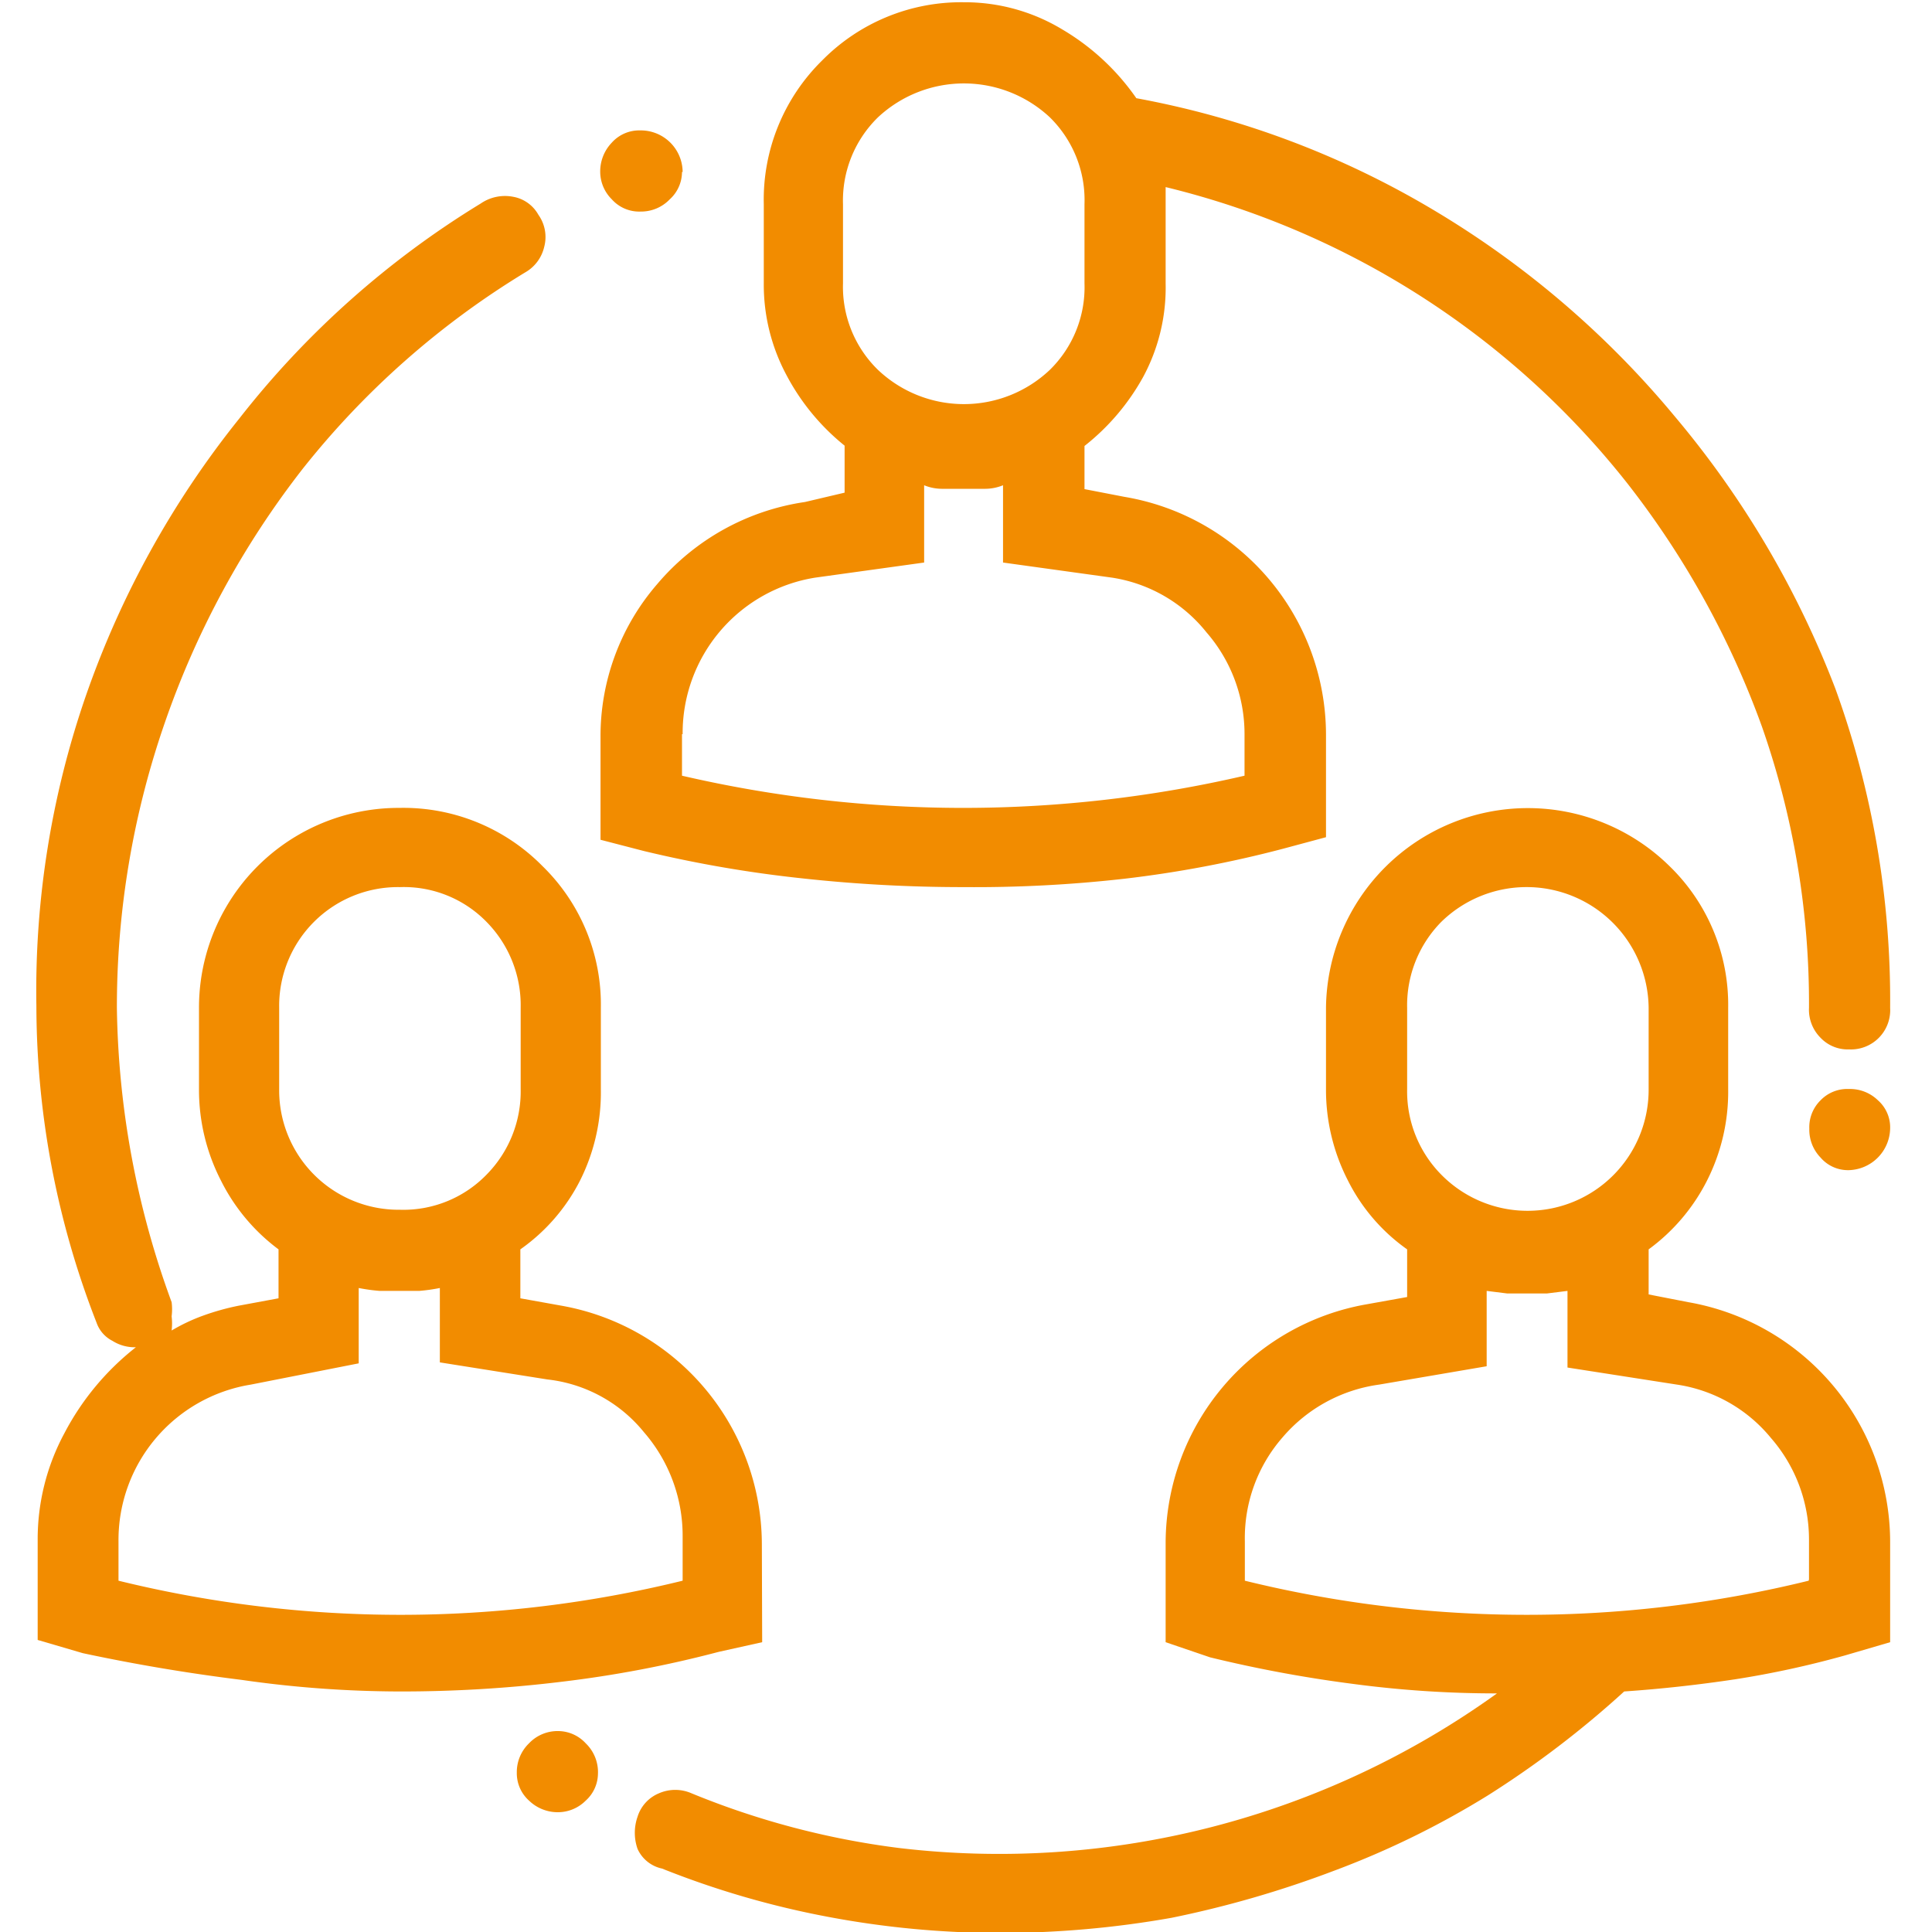 <svg id="Calque_1" data-name="Calque 1" xmlns="http://www.w3.org/2000/svg" viewBox="0 0 60 60"><defs><style>.cls-1{fill:#f28c00;}</style></defs><title>picto_presence</title><path class="cls-1" d="M29.93,27.55a45.89,45.89,0,0,1-5-.27A38.37,38.37,0,0,1,20,26.43l-1.35-.35V22.92a7.21,7.21,0,0,1,1.76-4.78A7.41,7.41,0,0,1,25,15.59l1.23-.29V13.84a7,7,0,0,1-1.81-2.2,5.94,5.94,0,0,1-.7-2.84V6.34a6.06,6.06,0,0,1,1.81-4.46A6.06,6.06,0,0,1,29.93.07,5.86,5.86,0,0,1,33,.92a7.32,7.32,0,0,1,2.29,2.13,27.82,27.82,0,0,1,9.31,3.52,29,29,0,0,1,7.41,6.36A29.48,29.48,0,0,1,57,21.39,28.38,28.38,0,0,1,58.7,31.3a1.22,1.22,0,0,1-1.28,1.29h0a1.16,1.16,0,0,1-.88-.36,1.23,1.23,0,0,1-.36-.93h0a26,26,0,0,0-1.46-8.73A27.33,27.33,0,0,0,50.53,15,26.12,26.12,0,0,0,36.2,5.81v3a5.84,5.84,0,0,1-.7,2.9,7.08,7.08,0,0,1-1.82,2.14v1.34l1.24.24a7.5,7.5,0,0,1,6.26,7.38V26l-1.34.36a35.48,35.48,0,0,1-4.92.93A41.39,41.39,0,0,1,29.93,27.55ZM26.18,8.8a3.6,3.6,0,0,0,1.09,2.69,3.88,3.88,0,0,0,5.33,0A3.59,3.59,0,0,0,33.68,8.8V6.34a3.6,3.6,0,0,0-1.08-2.7,3.91,3.91,0,0,0-5.33,0,3.61,3.61,0,0,0-1.09,2.7Zm-5,14v1.29a38.71,38.71,0,0,0,8.73,1,38.73,38.73,0,0,0,8.74-1V22.8a4.81,4.81,0,0,0-1.18-3.16,4.66,4.66,0,0,0-2.93-1.7l-3.39-.47v-2.4a1.48,1.48,0,0,1-.59.11H29.29a1.48,1.48,0,0,1-.59-.11v2.4l-3.39.47A4.89,4.89,0,0,0,21.2,22.8Zm0-17.46a1.15,1.15,0,0,1-.38.85,1.23,1.23,0,0,1-.9.38A1.14,1.14,0,0,1,19,6.19a1.21,1.21,0,0,1-.36-.85A1.29,1.29,0,0,1,19,4.43a1.14,1.14,0,0,1,.88-.38A1.3,1.3,0,0,1,21.2,5.34ZM58.7,35.05a1.32,1.32,0,0,1-1.28,1.29,1.12,1.12,0,0,1-.88-.39,1.24,1.24,0,0,1-.35-.9,1.17,1.17,0,0,1,.35-.88,1.15,1.15,0,0,1,.88-.35,1.24,1.24,0,0,1,.9.35A1.12,1.12,0,0,1,58.7,35.05Zm-40.13,20a1.14,1.14,0,0,1-.38.87,1.22,1.22,0,0,1-.85.36,1.28,1.28,0,0,1-.91-.36,1.14,1.14,0,0,1-.38-.87,1.24,1.24,0,0,1,.38-.91,1.22,1.22,0,0,1,.91-.38,1.17,1.17,0,0,1,.85.38A1.24,1.24,0,0,1,18.57,55.09ZM52.43,40.44a7.57,7.57,0,0,1,6.27,7.5V51l-1.4.41a29.53,29.53,0,0,1-3.4.74c-1.13.17-2.29.3-3.46.38h0a30.19,30.19,0,0,1-4.22,3.22,27,27,0,0,1-4.77,2.34,32.57,32.57,0,0,1-5.07,1.47,30.61,30.61,0,0,1-5.33.47,28.73,28.73,0,0,1-5.33-.5,27.66,27.66,0,0,1-5.16-1.5,1.08,1.08,0,0,1-.76-.61,1.51,1.51,0,0,1,0-1,1.16,1.16,0,0,1,.67-.73,1.26,1.26,0,0,1,1,0,25.24,25.24,0,0,0,6.44,1.7,26.45,26.45,0,0,0,18.58-4.8,33.6,33.6,0,0,1-4.51-.3,40.59,40.59,0,0,1-4.4-.82L36.2,51v-3.1a7.54,7.54,0,0,1,6.22-7.39l1.28-.23V38.8a5.79,5.79,0,0,1-1.84-2.14,6.16,6.16,0,0,1-.68-2.84V31.3a6.27,6.27,0,0,1,10.67-4.4,6,6,0,0,1,1.82,4.4v2.52A6.11,6.11,0,0,1,53,36.69,6,6,0,0,1,51.2,38.8v1.4ZM43.7,33.82a3.68,3.68,0,0,0,1.06,2.66,3.76,3.76,0,0,0,6.44-2.66V31.3a3.79,3.79,0,0,0-6.44-2.67A3.69,3.69,0,0,0,43.7,31.3ZM56.18,49.05V47.82A4.8,4.8,0,0,0,55,44.66,4.66,4.66,0,0,0,52.08,43l-3.4-.53V40.09l-.64.08-.59,0-.64,0-.64-.08v2.34L42.83,43a4.8,4.8,0,0,0-3,1.64,4.75,4.75,0,0,0-1.17,3.22v1.23a36.69,36.69,0,0,0,17.51,0ZM23.67,51l-1.35.3a35.63,35.63,0,0,1-4.89.93,41.11,41.11,0,0,1-5,.3,34.81,34.81,0,0,1-4.93-.36Q5,51.86,2.57,51.34l-1.4-.41V47.82A6.94,6.94,0,0,1,2,44.51a8.24,8.24,0,0,1,2.22-2.67,1.29,1.29,0,0,1-.73-.2A1,1,0,0,1,3,41.08a27.13,27.13,0,0,1-1.87-9.84,28,28,0,0,1,1.55-9.67A28.89,28.89,0,0,1,7.43,13a28.05,28.05,0,0,1,7.5-6.68,1.33,1.33,0,0,1,1-.21,1.12,1.12,0,0,1,.79.56,1.19,1.19,0,0,1,.18,1,1.23,1.23,0,0,1-.59.79,26.1,26.1,0,0,0-6.91,6.1,27.35,27.35,0,0,0-4.28,7.88A26.94,26.94,0,0,0,3.63,31.3a27.5,27.5,0,0,0,1.7,9.14,1.72,1.72,0,0,1,0,.44,1.84,1.84,0,0,1,0,.44,5.74,5.74,0,0,1,1-.47,7.67,7.67,0,0,1,1.08-.3l1.24-.23V38.8a6,6,0,0,1-1.79-2.14,6.16,6.16,0,0,1-.68-2.84V31.3a6.2,6.2,0,0,1,6.22-6.21,6.06,6.06,0,0,1,4.45,1.81,6,6,0,0,1,1.81,4.4v2.52A6.1,6.1,0,0,1,18,36.69a5.86,5.86,0,0,1-1.84,2.11v1.52l1.28.23a7.54,7.54,0,0,1,6.22,7.39ZM8.67,31.3v2.52a3.71,3.71,0,0,0,3.75,3.75,3.6,3.6,0,0,0,2.69-1.09,3.68,3.68,0,0,0,1.06-2.66V31.3a3.69,3.69,0,0,0-1.06-2.67,3.59,3.59,0,0,0-2.69-1.08A3.69,3.69,0,0,0,8.67,31.3ZM21.2,49.05V47.7A4.9,4.9,0,0,0,20,44.48a4.5,4.5,0,0,0-3-1.64l-3.34-.53V40a5.48,5.48,0,0,1-.64.09l-.64,0-.59,0a5.67,5.67,0,0,1-.65-.09v2.34L7.79,43a4.89,4.89,0,0,0-4.11,4.86v1.23a36.73,36.73,0,0,0,17.52,0Z"/></svg>